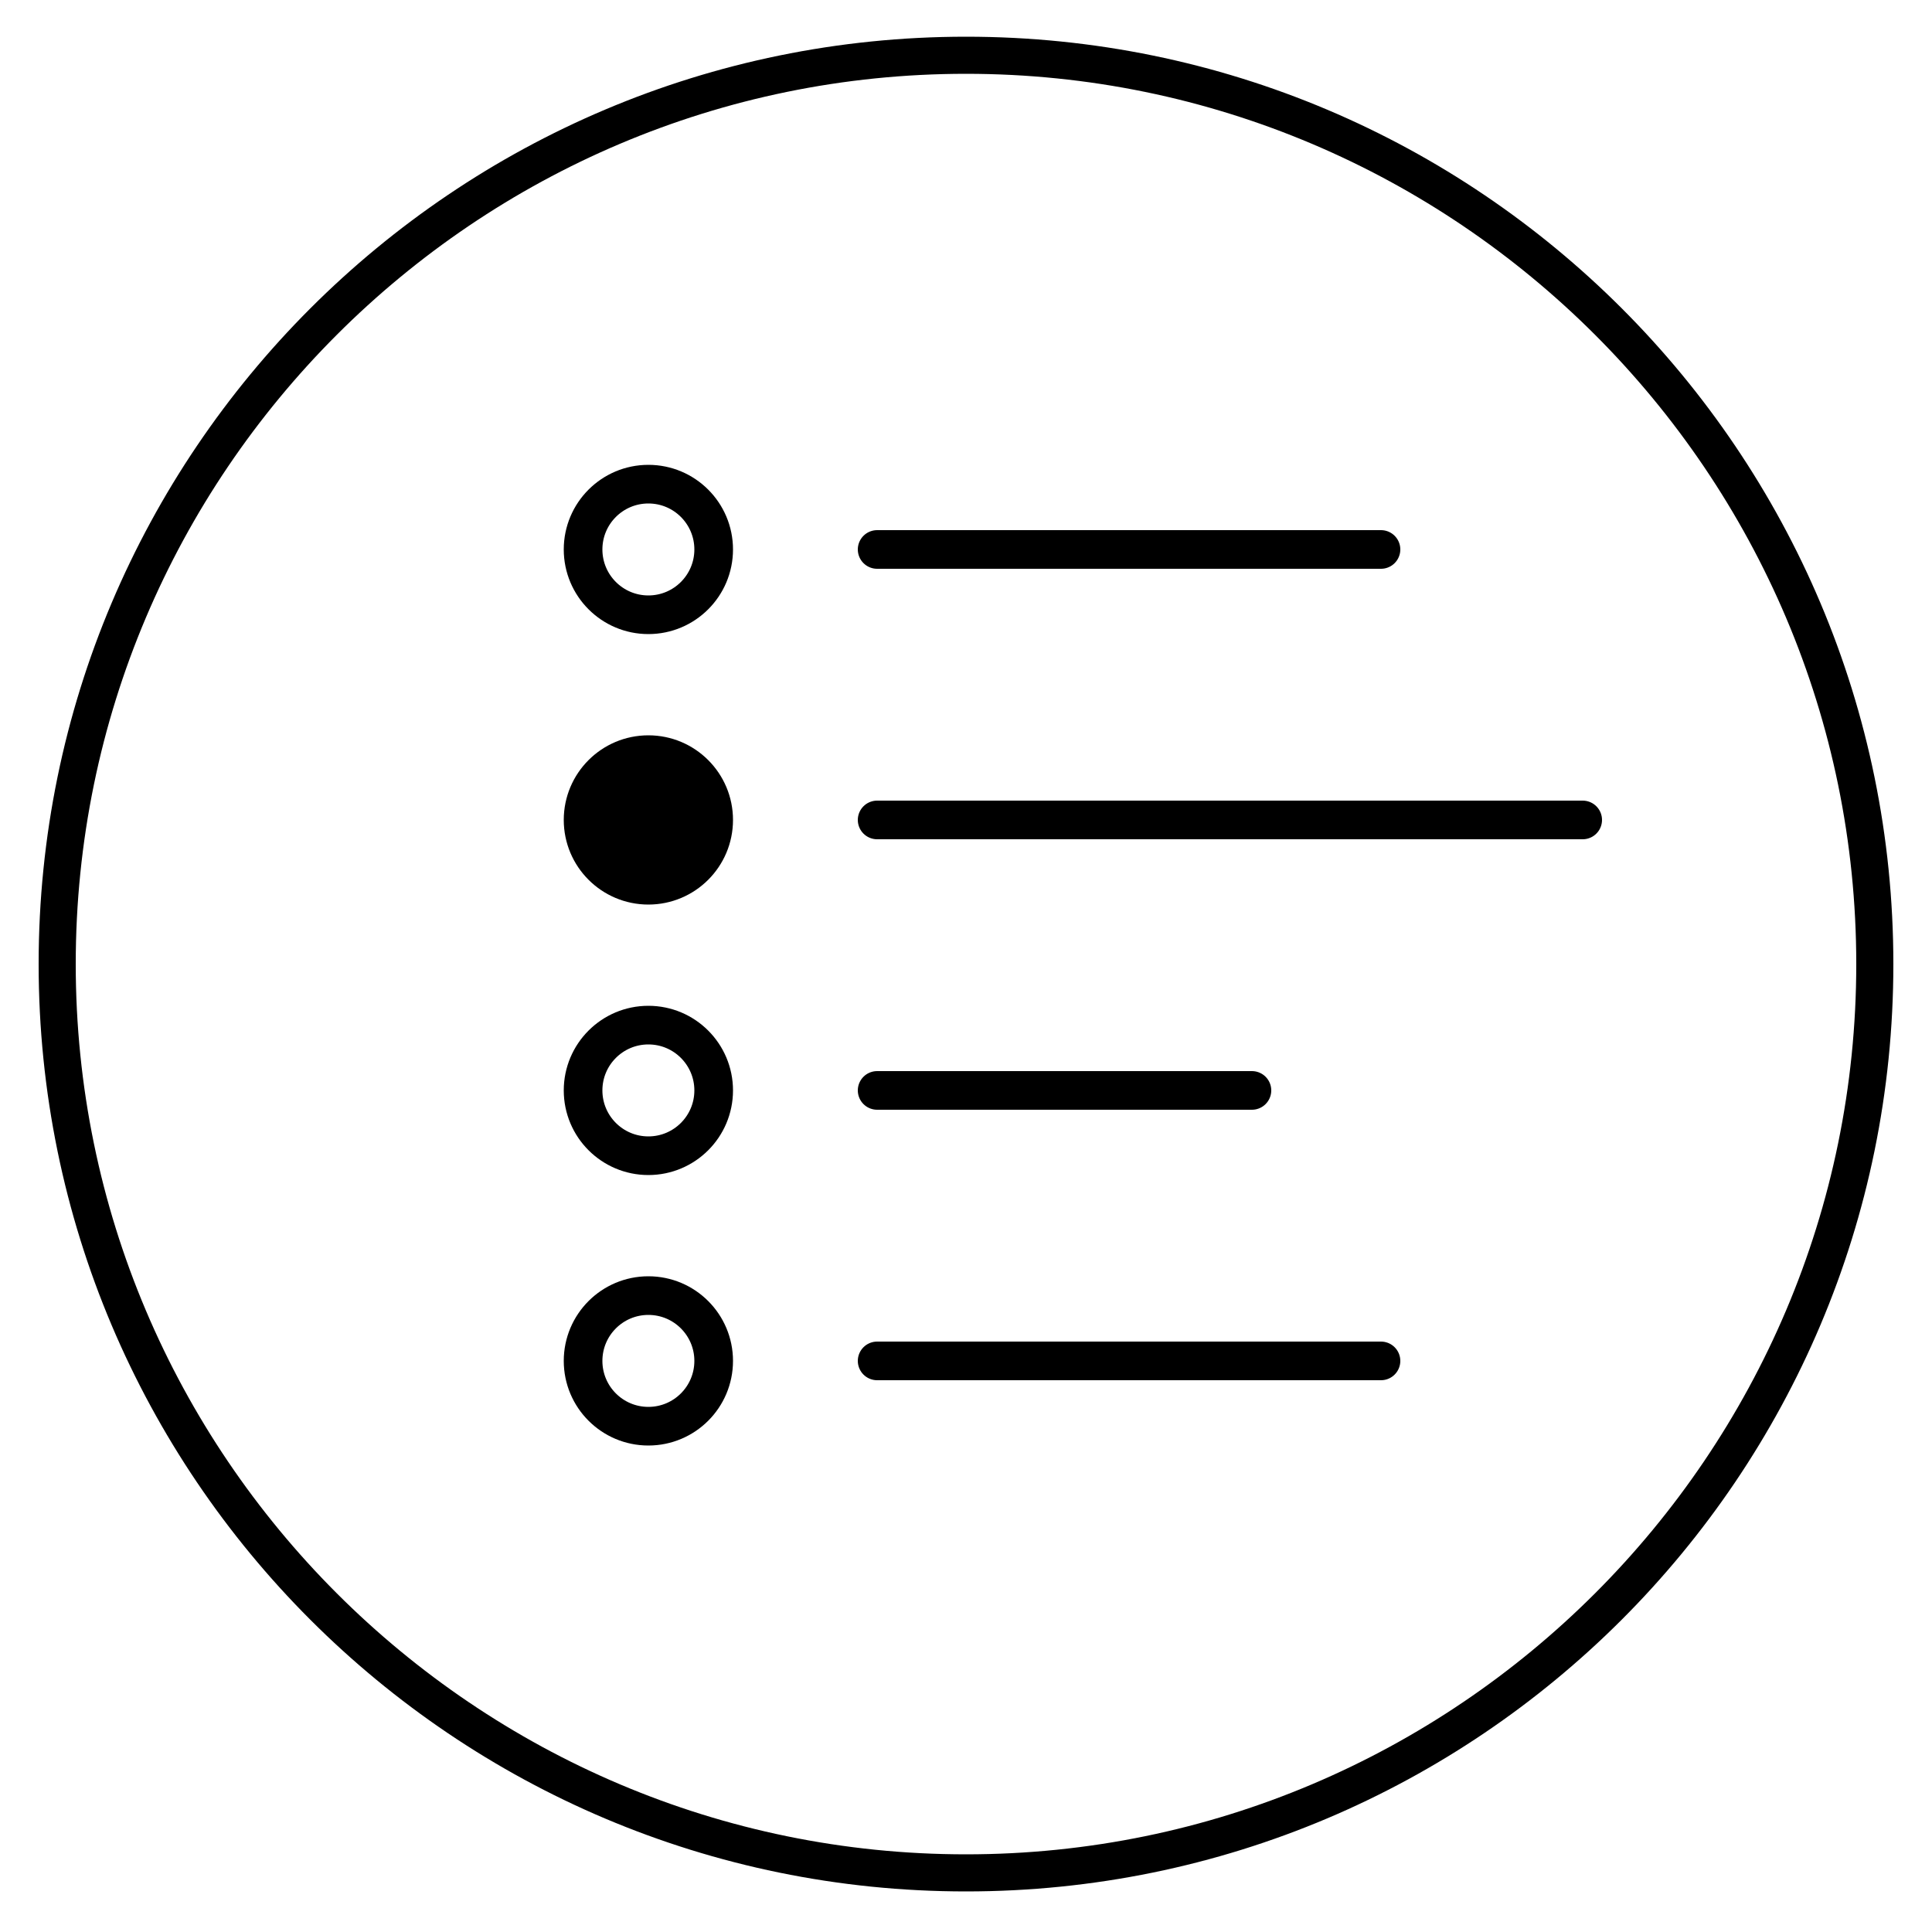 <?xml version="1.0" encoding="UTF-8"?>
<svg xmlns="http://www.w3.org/2000/svg" id="Layer_1" viewBox="0 0 50 50">
  <defs>
    <style>.cls-1{stroke-linecap:round;}.cls-1,.cls-2{fill:none;}.cls-1,.cls-2,.cls-3{stroke:#000;stroke-linejoin:round;}.cls-4{stroke-width:0px;}</style>
  </defs>
  <path class="cls-4" d="m25,1.91c12.7,0,23.04,10.34,23.04,23.04s-10.34,23.04-23.04,23.04S1.96,37.66,1.96,24.95,12.3,1.91,25,1.91m0-.96C11.75.95,1,11.7,1,24.95s10.75,24,24,24,24-10.75,24-24S38.26.95,25,.95h0Z"></path>
  <circle class="cls-2" cx="16.78" cy="14.22" r="1.69"></circle>
  <circle class="cls-3" cx="16.78" cy="21.22" r="1.69"></circle>
  <circle class="cls-2" cx="16.78" cy="28.22" r="1.69"></circle>
  <circle class="cls-2" cx="16.78" cy="35.22" r="1.69"></circle>
  <line class="cls-1" x1="22.7" y1="14.22" x2="35.74" y2="14.22"></line>
  <line class="cls-1" x1="22.7" y1="21.22" x2="40.96" y2="21.22"></line>
  <line class="cls-1" x1="22.7" y1="28.22" x2="32.4" y2="28.22"></line>
  <line class="cls-1" x1="22.7" y1="35.22" x2="35.74" y2="35.22"></line>
</svg>
